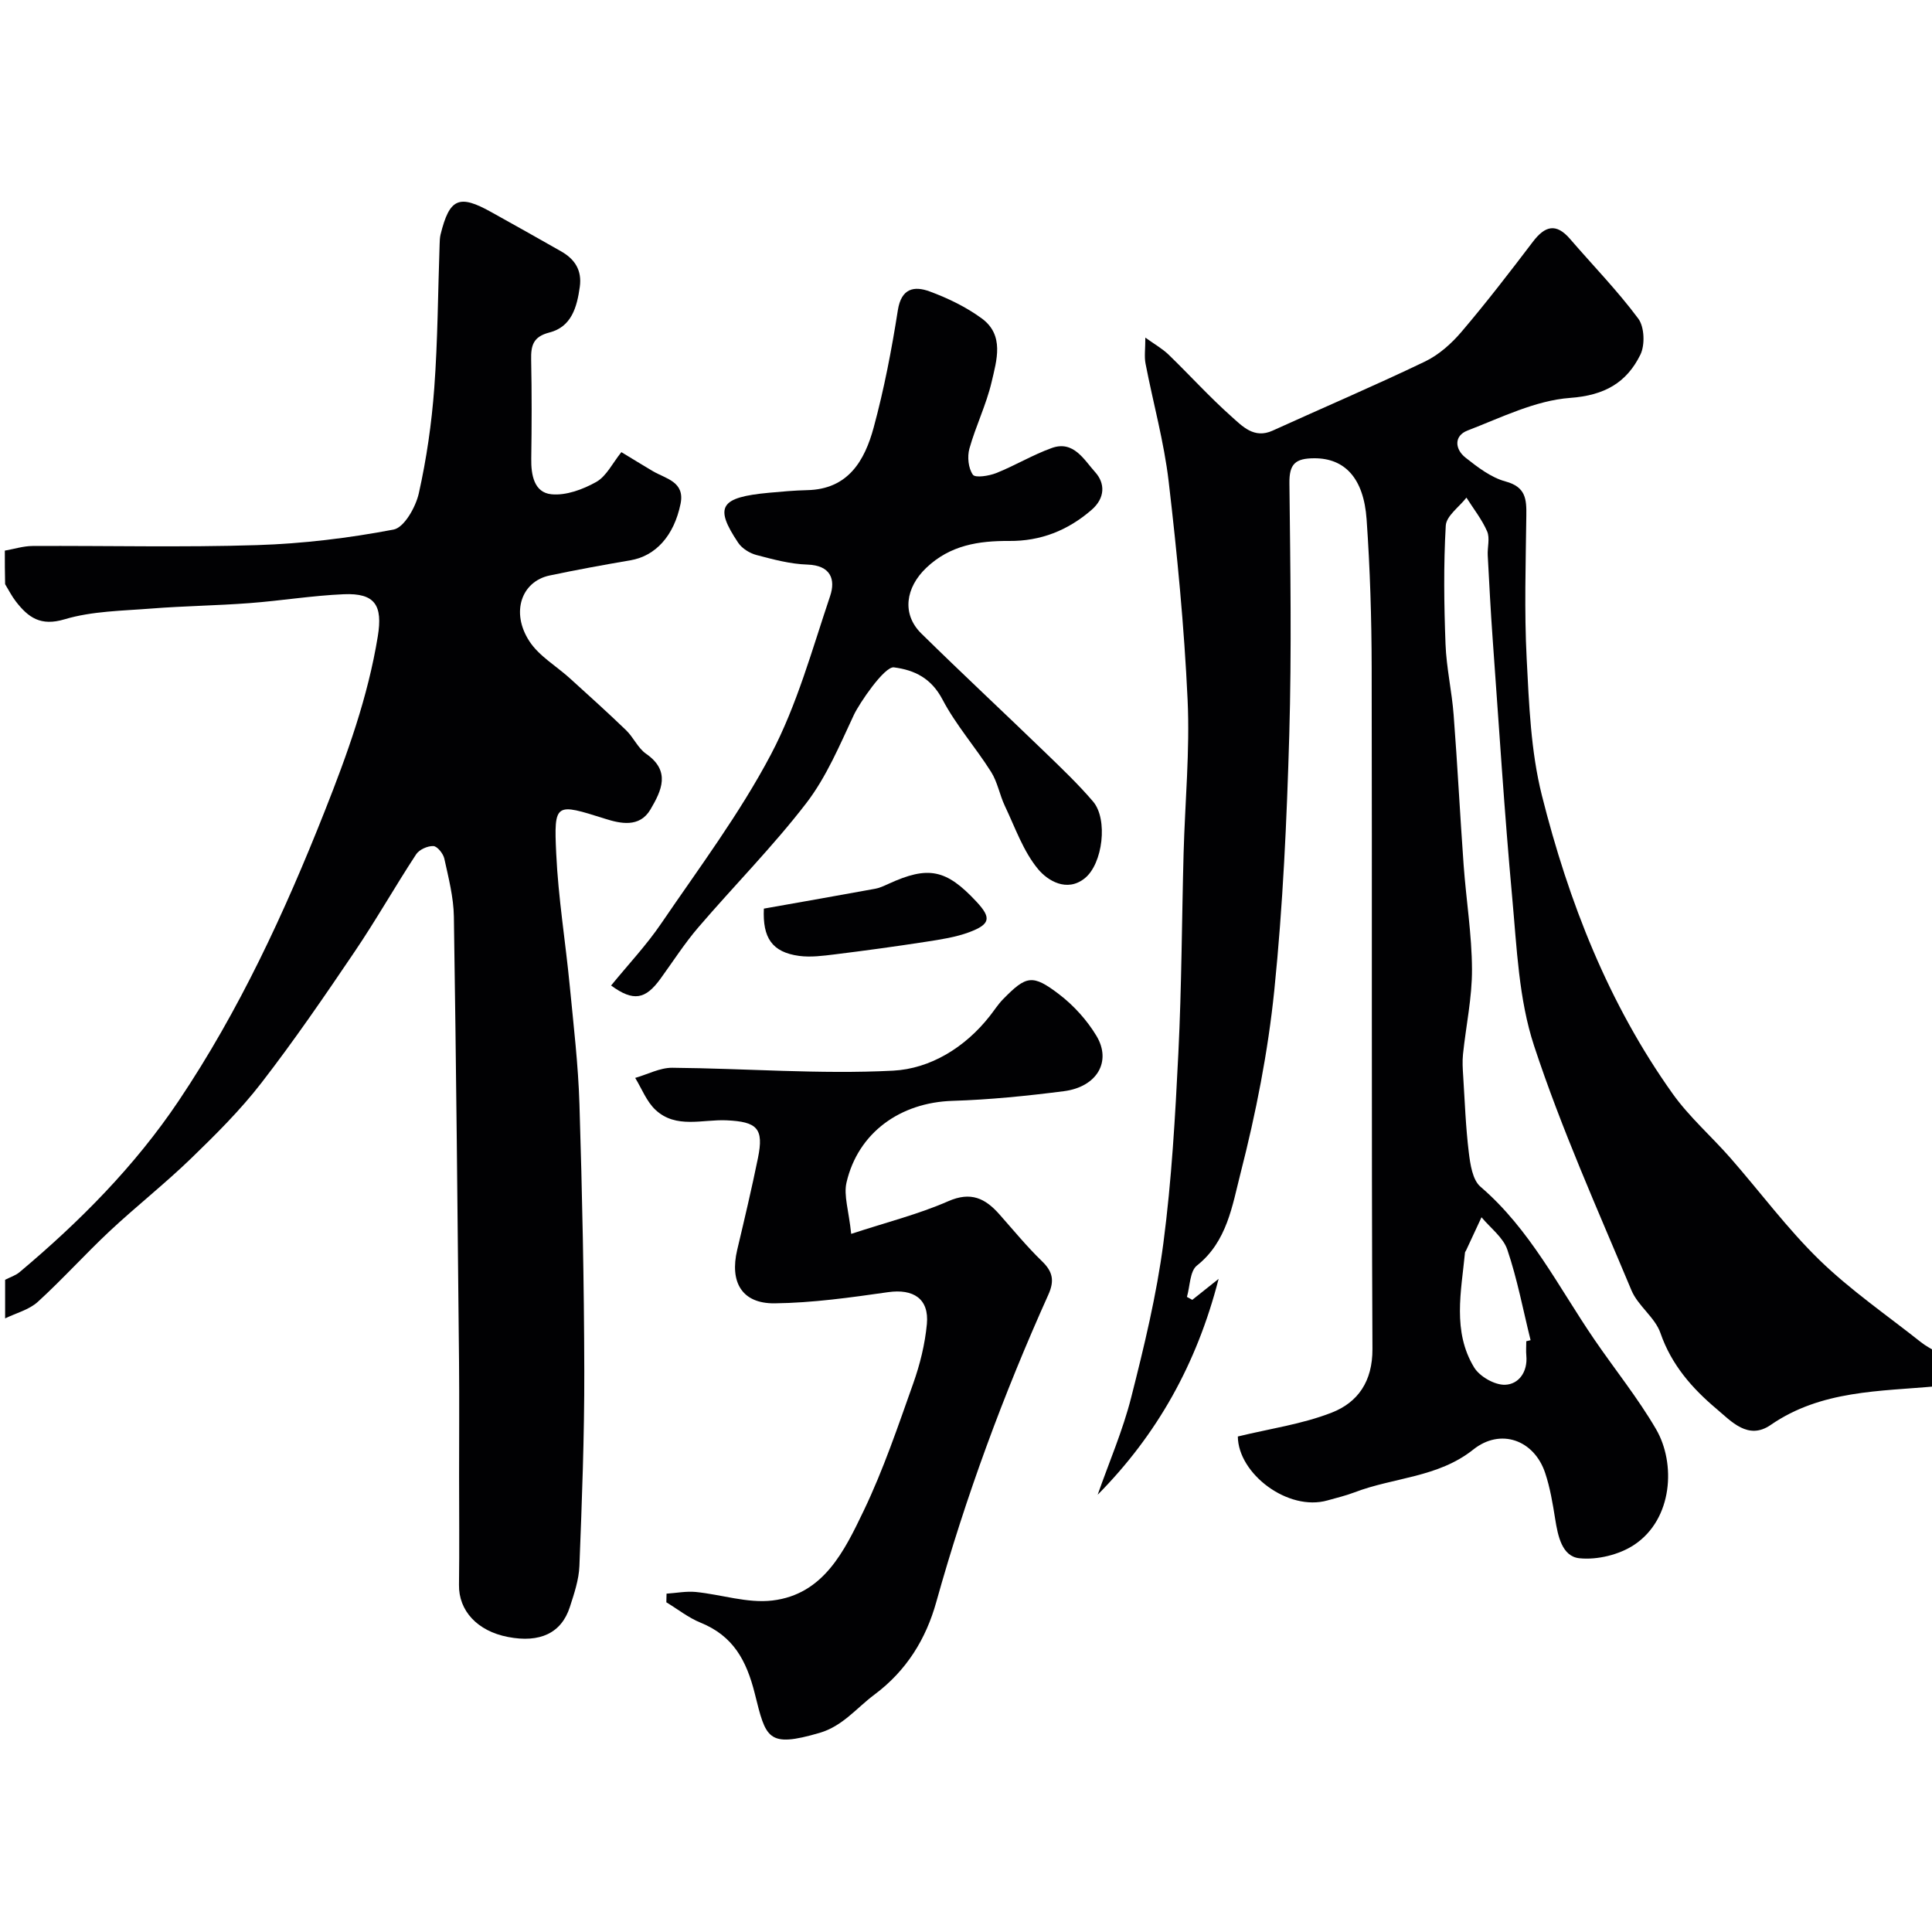 <svg enable-background="new 0 0 400 400" viewBox="0 0 400 400" xmlns="http://www.w3.org/2000/svg"><g fill="#010103"><path d="m401 287c-11.83 1.09-23.92.79-34.4 8.02-4.68 3.23-8.18-.78-11.24-3.35-5.02-4.23-9.31-9.1-11.58-15.67-1.12-3.25-4.65-5.62-6-8.84-7.02-16.77-14.5-33.42-20.17-50.65-3.17-9.63-3.57-20.28-4.51-30.53-1.64-17.87-2.76-35.8-4.06-53.7-.42-5.76-.71-11.53-1.02-17.3-.09-1.66.48-3.55-.12-4.95-1.08-2.49-2.82-4.68-4.29-7-1.5 1.93-4.17 3.79-4.28 5.8-.47 8.15-.36 16.36-.05 24.53.18 4.89 1.31 9.74 1.68 14.64.8 10.36 1.32 20.74 2.07 31.1.52 7.2 1.7 14.39 1.73 21.59.03 5.85-1.25 11.7-1.86 17.56-.16 1.51-.06 3.06.04 4.58.33 5.26.52 10.54 1.16 15.77.3 2.47.77 5.69 2.42 7.1 10.28 8.81 16.15 20.79 23.58 31.64 4.24 6.2 9 12.09 12.77 18.56 4.11 7.05 3.49 18.59-4.5 23.92-3.1 2.07-7.66 3.18-11.36 2.8-3.62-.37-4.47-4.62-5.03-8.15-.51-3.2-1.05-6.45-2.07-9.51-2.29-6.86-9.25-9.34-14.88-4.85-7.3 5.82-16.46 5.75-24.58 8.86-1.81.69-3.72 1.14-5.59 1.67-8.2 2.34-18.51-5.52-18.58-13.23 6.66-1.62 13.35-2.56 19.46-4.95 5.41-2.12 8.44-6.47 8.41-13.16-.22-46.99-.06-93.99-.16-140.99-.02-10.27-.33-20.56-1.05-30.8-.6-8.55-4.55-12.65-10.83-12.63-3.94.01-5.2 1.18-5.15 5.16.19 17.37.47 34.75-.03 52.1-.51 17.65-1.31 35.34-3.1 52.89-1.3 12.74-3.81 25.46-6.99 37.88-1.71 6.67-2.77 14.15-9.03 19.11-1.48 1.17-1.42 4.28-2.07 6.49.37.2.74.4 1.11.61 1.6-1.27 3.2-2.55 5.45-4.34-4.53 17.65-12.76 32.28-25.04 44.69 2.35-6.7 5.2-13.28 6.94-20.14 2.68-10.55 5.26-21.21 6.67-31.99 1.71-13.03 2.45-26.22 3.1-39.36.68-13.75.71-27.53 1.08-41.3.29-10.6 1.32-21.23.83-31.8-.7-15.1-2.16-30.18-3.92-45.2-.96-8.21-3.22-16.26-4.79-24.41-.28-1.44-.04-2.98-.04-5.37 1.92 1.38 3.54 2.29 4.83 3.54 4.36 4.22 8.44 8.74 12.97 12.77 2.27 2.02 4.7 4.7 8.55 2.95 10.51-4.78 21.14-9.31 31.55-14.31 2.87-1.38 5.49-3.72 7.58-6.18 5.13-6.03 9.97-12.32 14.76-18.62 2.49-3.28 4.8-3.94 7.69-.58 4.73 5.49 9.82 10.7 14.13 16.5 1.28 1.72 1.42 5.48.42 7.49-2.85 5.76-7.38 8.4-14.52 8.92-7.22.53-14.29 4.08-21.26 6.76-2.86 1.1-2.61 3.88-.41 5.61 2.52 1.99 5.29 4.12 8.28 4.93 4.21 1.13 4.36 3.68 4.31 7.07-.12 9.86-.44 19.75.07 29.58.49 9.48.85 19.18 3.14 28.31 5.54 22.04 13.77 43.13 27.09 61.81 3.43 4.81 8.01 8.8 11.93 13.27 6.18 7.05 11.79 14.67 18.49 21.18 6.44 6.25 13.94 11.4 21 17 1.01.8 2.19 1.39 3.29 2.07-.02 2.36-.02 4.7-.02 7.03zm-85-9.31c.3-.07.6-.14.89-.22-1.55-6.26-2.75-12.64-4.81-18.73-.86-2.55-3.51-4.5-5.35-6.72-1.07 2.29-2.13 4.59-3.2 6.88-.07.15-.21.29-.22.44-.78 8.05-2.64 16.31 1.89 23.77 1.15 1.89 4.27 3.67 6.42 3.59 2.83-.1 4.7-2.68 4.39-6.03-.09-.99-.01-1.99-.01-2.98z"/><path d="m1 114c1.91-.33 3.82-.95 5.74-.96 15.5-.08 31 .31 46.48-.18 9.47-.3 18.97-1.45 28.27-3.22 2.19-.42 4.58-4.65 5.22-7.5 1.6-7.15 2.66-14.49 3.2-21.8.73-9.9.76-19.86 1.11-29.79.02-.66.04-1.34.19-1.98 1.86-7.54 3.83-8.4 10.57-4.62 4.81 2.69 9.63 5.36 14.41 8.1 2.82 1.61 4.33 3.9 3.85 7.35-.59 4.22-1.72 8.27-6.29 9.44-3.4.87-3.84 2.72-3.78 5.65.14 6.83.12 13.66.02 20.49-.05 3.39.61 6.99 4.16 7.35 3.02.31 6.54-1 9.3-2.55 2.11-1.19 3.37-3.9 5.2-6.17 2.35 1.42 4.41 2.7 6.5 3.93 2.71 1.6 6.69 2.17 5.75 6.78-1.37 6.66-5.2 10.8-10.37 11.68-5.6.96-11.19 1.98-16.74 3.15-5.82 1.23-8.08 7.62-4.2 13.59 2 3.09 5.58 5.14 8.41 7.71 3.91 3.55 7.84 7.08 11.64 10.75 1.52 1.47 2.43 3.68 4.11 4.85 5.18 3.59 3.21 7.64.92 11.54-2.27 3.86-6.3 2.9-9.41 1.92-10.28-3.24-10.6-3.42-10.1 7.22.42 9.15 1.92 18.24 2.8 27.37.79 8.17 1.76 16.35 2.01 24.54.57 18.42.96 36.86 1 55.29.03 13.43-.49 26.87-1.01 40.29-.11 2.86-1.09 5.74-1.98 8.5-1.75 5.4-6.18 7.47-12.8 6.2-6.37-1.22-10.23-5.45-10.15-10.78.1-7.52.02-15.05.02-22.58 0-7.83.06-15.66-.01-23.49-.31-30.76-.59-61.52-1.07-92.28-.06-4.02-1.11-8.06-1.98-12.03-.23-1.03-1.45-2.55-2.26-2.59-1.19-.05-2.92.72-3.57 1.7-4.38 6.68-8.32 13.65-12.8 20.26-6.21 9.18-12.49 18.35-19.27 27.11-4.34 5.61-9.44 10.67-14.55 15.62-5.4 5.22-11.33 9.89-16.82 15.02-5.08 4.76-9.75 9.96-14.89 14.65-1.8 1.64-4.49 2.32-6.77 3.43 0-2.67 0-5.33 0-8 1.01-.52 2.16-.87 3.01-1.59 12.43-10.44 23.84-21.93 32.9-35.42 12.55-18.69 21.96-39.03 30.24-59.95 4.68-11.82 8.96-23.66 11.01-36.26 1.04-6.39-.54-8.99-7.06-8.71s-13 1.35-19.51 1.84c-6.75.51-13.54.59-20.29 1.12-6.03.48-12.28.52-17.99 2.23-4.96 1.48-7.5-.37-10.06-3.66-.87-1.11-1.51-2.4-2.25-3.61-.06-2.28-.06-4.62-.06-6.95z"/><path d="m176.23 255.46c7.34-2.41 13.93-4.06 20.07-6.75 4.73-2.08 7.69-.6 10.62 2.71 2.9 3.27 5.68 6.67 8.81 9.7 2.25 2.17 2.62 4.04 1.31 6.95-9.29 20.64-17.1 41.8-23.2 63.63-2.11 7.56-6.09 14.15-12.82 19.17-3.7 2.76-6.53 6.49-11.32 7.9-10.83 3.16-11.12 1.11-13.42-8.1-1.74-6.96-4.5-11.98-11.25-14.72-2.51-1.02-4.72-2.79-7.07-4.21.01-.6.02-1.19.04-1.79 2.02-.13 4.06-.54 6.05-.35 5.31.53 10.71 2.38 15.85 1.77 10.63-1.25 14.94-10.31 18.92-18.59 4.07-8.48 7.1-17.48 10.26-26.37 1.4-3.94 2.43-8.13 2.82-12.28.49-5.25-2.81-7.34-8.03-6.6-7.79 1.11-15.66 2.22-23.5 2.31-6.75.07-9.33-4.36-7.74-11.07 1.5-6.33 3-12.66 4.3-19.03 1.25-6.13-.17-7.5-6.5-7.79-4.97-.23-10.46 1.8-14.71-2.16-1.85-1.72-2.84-4.38-4.21-6.62 2.56-.73 5.12-2.12 7.67-2.1 15.25.13 30.53 1.38 45.72.6 7.69-.4 14.9-4.78 20.03-11.32.91-1.15 1.7-2.41 2.72-3.45 4.82-4.93 6.1-5.26 11.63-1.04 3.02 2.31 5.76 5.34 7.72 8.59 3.21 5.33.11 10.59-6.74 11.47-7.65.98-15.35 1.76-23.05 2-10.78.33-19.55 6.55-21.95 16.91-.62 2.69.47 5.77.97 10.63z"/><path d="m126.52 204.04c3.62-4.43 7.34-8.38 10.36-12.82 7.84-11.51 16.27-22.76 22.74-35.03 5.4-10.25 8.52-21.72 12.25-32.79 1.16-3.45.12-6.36-4.72-6.51-3.53-.11-7.08-1.07-10.53-1.98-1.4-.37-2.99-1.35-3.78-2.53-5.01-7.48-3.78-9.42 6.37-10.36 2.62-.24 5.26-.48 7.89-.54 8.51-.17 11.92-6.11 13.78-12.95 2.16-7.97 3.73-16.13 5.01-24.3.72-4.59 3.4-5.06 6.59-3.89 3.77 1.39 7.53 3.21 10.76 5.57 4.76 3.47 3.11 8.68 2.06 13.19-1.1 4.7-3.3 9.14-4.6 13.8-.46 1.67-.22 4.04.72 5.38.5.71 3.34.26 4.85-.34 3.91-1.56 7.56-3.78 11.5-5.19 4.52-1.62 6.69 2.48 8.97 5 2.07 2.29 2.12 5.35-.77 7.84-4.92 4.25-10.52 6.46-17.02 6.41-6.33-.04-12.24.86-17.17 5.56-4.28 4.07-5.13 9.56-1.04 13.59 8.44 8.3 17.12 16.38 25.63 24.61 3.41 3.3 6.87 6.59 9.94 10.19 3.11 3.64 2.04 12.9-1.75 15.91-3.71 2.95-7.69.41-9.59-1.86-3.11-3.72-4.79-8.66-6.93-13.15-1.08-2.28-1.51-4.93-2.84-7.03-3.21-5.09-7.28-9.69-10.06-14.98-2.31-4.41-5.76-6.11-10.06-6.67-1.98-.26-7.22 7.55-8.28 9.81-2.94 6.27-5.68 12.85-9.85 18.28-6.91 8.99-14.96 17.1-22.36 25.73-2.86 3.33-5.25 7.07-7.84 10.64-3.11 4.29-5.59 4.8-10.23 1.41z"/><path d="m158.15 188.12c7.99-1.42 15.51-2.73 23.03-4.11.94-.17 1.85-.6 2.73-1 8.28-3.81 11.99-3.06 18.27 3.69 3.07 3.3 2.9 4.64-1.48 6.29-2.84 1.06-5.94 1.52-8.97 1.99-6.27.97-12.57 1.83-18.87 2.61-2.45.3-4.99.64-7.41.32-5.61-.77-7.58-3.74-7.3-9.79z"/></g></svg>